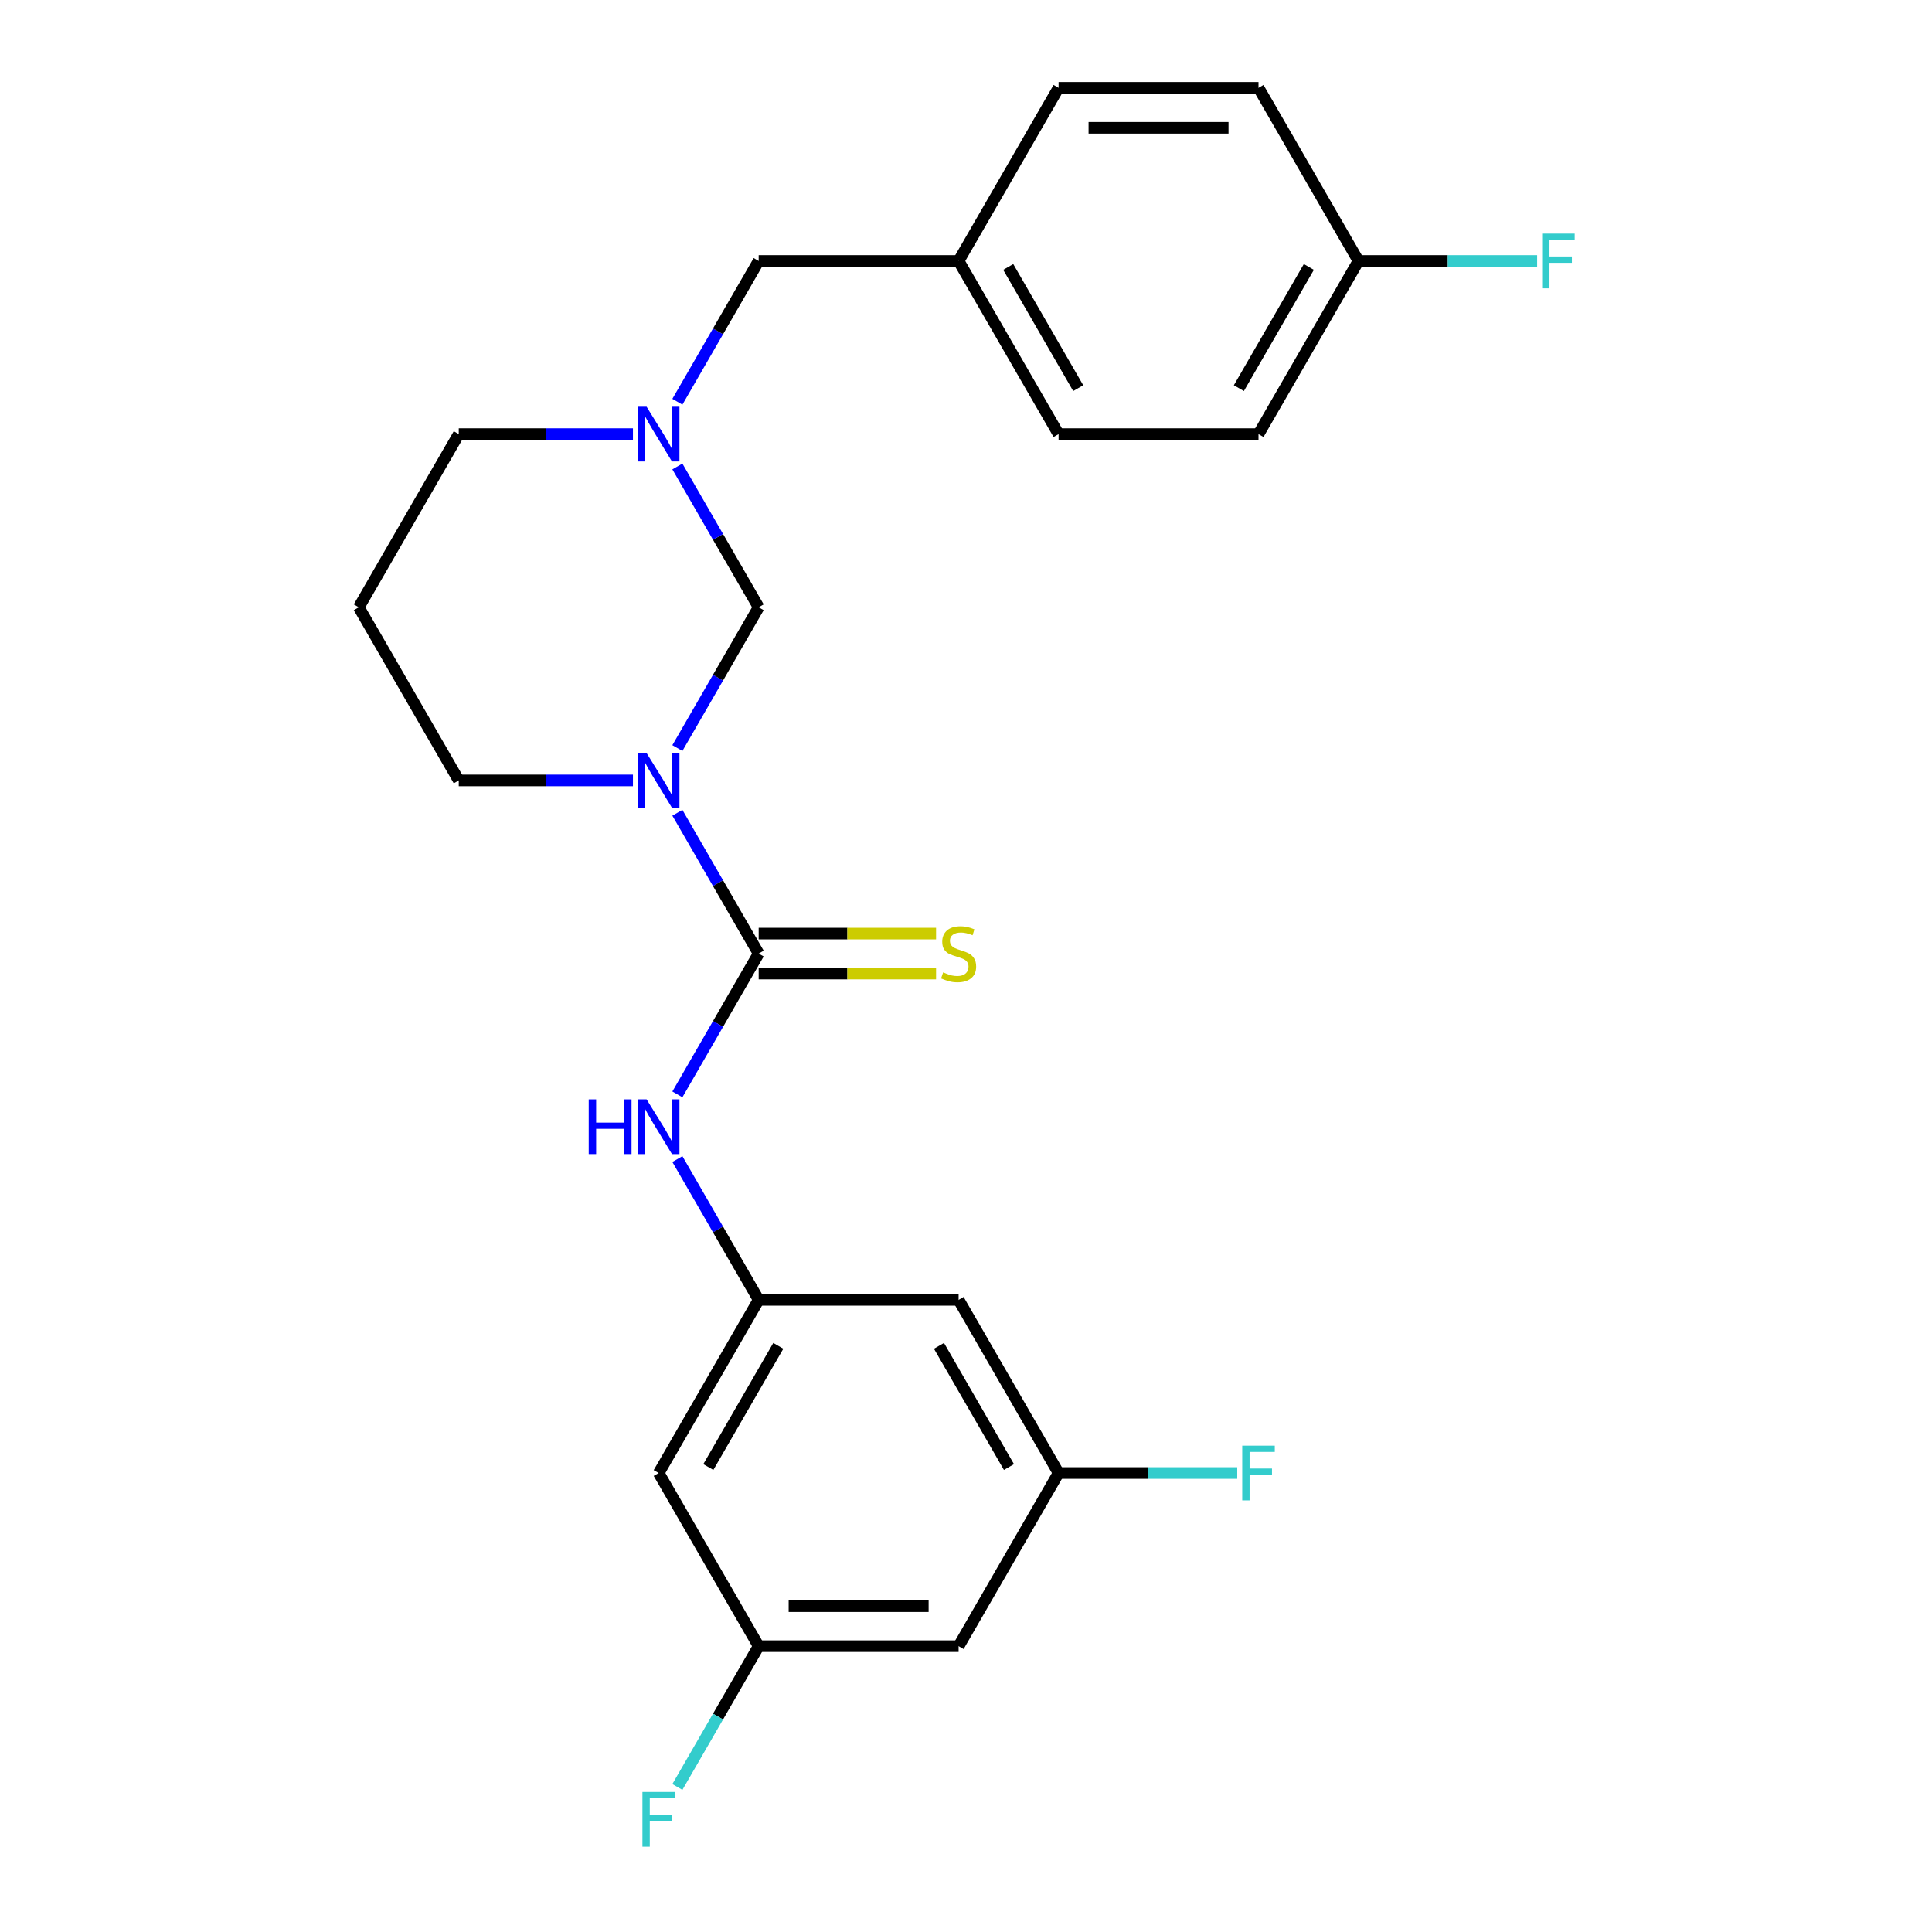 <?xml version='1.0' encoding='iso-8859-1'?>
<svg version='1.1' baseProfile='full'
              xmlns='http://www.w3.org/2000/svg'
                      xmlns:rdkit='http://www.rdkit.org/xml'
                      xmlns:xlink='http://www.w3.org/1999/xlink'
                  xml:space='preserve'
width='1000px' height='1000px' viewBox='0 0 1000 1000'>
<!-- END OF HEADER -->
<rect style='opacity:1.0;fill:#FFFFFF;stroke:none' width='1000' height='1000' x='0' y='0'> </rect>
<path class='bond-0' d='M 350.612,420.69 L 371.65,457.127' style='fill:none;fill-rule:evenodd;stroke:#0000FF;stroke-width:6px;stroke-linecap:butt;stroke-linejoin:miter;stroke-opacity:1' />
<path class='bond-0' d='M 371.65,457.127 L 392.687,493.565' style='fill:none;fill-rule:evenodd;stroke:#000000;stroke-width:6px;stroke-linecap:butt;stroke-linejoin:miter;stroke-opacity:1' />
<path class='bond-1' d='M 350.612,387.196 L 371.65,350.758' style='fill:none;fill-rule:evenodd;stroke:#0000FF;stroke-width:6px;stroke-linecap:butt;stroke-linejoin:miter;stroke-opacity:1' />
<path class='bond-1' d='M 371.65,350.758 L 392.687,314.321' style='fill:none;fill-rule:evenodd;stroke:#000000;stroke-width:6px;stroke-linecap:butt;stroke-linejoin:miter;stroke-opacity:1' />
<path class='bond-12' d='M 327.616,403.943 L 282.537,403.943' style='fill:none;fill-rule:evenodd;stroke:#0000FF;stroke-width:6px;stroke-linecap:butt;stroke-linejoin:miter;stroke-opacity:1' />
<path class='bond-12' d='M 282.537,403.943 L 237.457,403.943' style='fill:none;fill-rule:evenodd;stroke:#000000;stroke-width:6px;stroke-linecap:butt;stroke-linejoin:miter;stroke-opacity:1' />
<path class='bond-3' d='M 392.687,493.565 L 371.65,530.002' style='fill:none;fill-rule:evenodd;stroke:#000000;stroke-width:6px;stroke-linecap:butt;stroke-linejoin:miter;stroke-opacity:1' />
<path class='bond-3' d='M 371.65,530.002 L 350.612,566.44' style='fill:none;fill-rule:evenodd;stroke:#0000FF;stroke-width:6px;stroke-linecap:butt;stroke-linejoin:miter;stroke-opacity:1' />
<path class='bond-5' d='M 392.687,503.914 L 438.597,503.914' style='fill:none;fill-rule:evenodd;stroke:#000000;stroke-width:6px;stroke-linecap:butt;stroke-linejoin:miter;stroke-opacity:1' />
<path class='bond-5' d='M 438.597,503.914 L 484.506,503.914' style='fill:none;fill-rule:evenodd;stroke:#CCCC00;stroke-width:6px;stroke-linecap:butt;stroke-linejoin:miter;stroke-opacity:1' />
<path class='bond-5' d='M 392.687,483.216 L 438.597,483.216' style='fill:none;fill-rule:evenodd;stroke:#000000;stroke-width:6px;stroke-linecap:butt;stroke-linejoin:miter;stroke-opacity:1' />
<path class='bond-5' d='M 438.597,483.216 L 484.506,483.216' style='fill:none;fill-rule:evenodd;stroke:#CCCC00;stroke-width:6px;stroke-linecap:butt;stroke-linejoin:miter;stroke-opacity:1' />
<path class='bond-2' d='M 392.687,314.321 L 371.65,277.883' style='fill:none;fill-rule:evenodd;stroke:#000000;stroke-width:6px;stroke-linecap:butt;stroke-linejoin:miter;stroke-opacity:1' />
<path class='bond-2' d='M 371.65,277.883 L 350.612,241.446' style='fill:none;fill-rule:evenodd;stroke:#0000FF;stroke-width:6px;stroke-linecap:butt;stroke-linejoin:miter;stroke-opacity:1' />
<path class='bond-11' d='M 350.612,207.952 L 371.65,171.514' style='fill:none;fill-rule:evenodd;stroke:#0000FF;stroke-width:6px;stroke-linecap:butt;stroke-linejoin:miter;stroke-opacity:1' />
<path class='bond-11' d='M 371.65,171.514 L 392.687,135.077' style='fill:none;fill-rule:evenodd;stroke:#000000;stroke-width:6px;stroke-linecap:butt;stroke-linejoin:miter;stroke-opacity:1' />
<path class='bond-24' d='M 327.616,224.699 L 282.537,224.699' style='fill:none;fill-rule:evenodd;stroke:#0000FF;stroke-width:6px;stroke-linecap:butt;stroke-linejoin:miter;stroke-opacity:1' />
<path class='bond-24' d='M 282.537,224.699 L 237.457,224.699' style='fill:none;fill-rule:evenodd;stroke:#000000;stroke-width:6px;stroke-linecap:butt;stroke-linejoin:miter;stroke-opacity:1' />
<path class='bond-4' d='M 350.612,599.934 L 371.65,636.372' style='fill:none;fill-rule:evenodd;stroke:#0000FF;stroke-width:6px;stroke-linecap:butt;stroke-linejoin:miter;stroke-opacity:1' />
<path class='bond-4' d='M 371.65,636.372 L 392.687,672.809' style='fill:none;fill-rule:evenodd;stroke:#000000;stroke-width:6px;stroke-linecap:butt;stroke-linejoin:miter;stroke-opacity:1' />
<path class='bond-6' d='M 392.687,672.809 L 340.943,762.431' style='fill:none;fill-rule:evenodd;stroke:#000000;stroke-width:6px;stroke-linecap:butt;stroke-linejoin:miter;stroke-opacity:1' />
<path class='bond-6' d='M 402.85,696.601 L 366.629,759.336' style='fill:none;fill-rule:evenodd;stroke:#000000;stroke-width:6px;stroke-linecap:butt;stroke-linejoin:miter;stroke-opacity:1' />
<path class='bond-7' d='M 392.687,672.809 L 496.173,672.809' style='fill:none;fill-rule:evenodd;stroke:#000000;stroke-width:6px;stroke-linecap:butt;stroke-linejoin:miter;stroke-opacity:1' />
<path class='bond-9' d='M 340.943,762.431 L 392.687,852.053' style='fill:none;fill-rule:evenodd;stroke:#000000;stroke-width:6px;stroke-linecap:butt;stroke-linejoin:miter;stroke-opacity:1' />
<path class='bond-8' d='M 496.173,672.809 L 547.917,762.431' style='fill:none;fill-rule:evenodd;stroke:#000000;stroke-width:6px;stroke-linecap:butt;stroke-linejoin:miter;stroke-opacity:1' />
<path class='bond-8' d='M 486.011,696.601 L 522.231,759.336' style='fill:none;fill-rule:evenodd;stroke:#000000;stroke-width:6px;stroke-linecap:butt;stroke-linejoin:miter;stroke-opacity:1' />
<path class='bond-10' d='M 547.917,762.431 L 496.173,852.053' style='fill:none;fill-rule:evenodd;stroke:#000000;stroke-width:6px;stroke-linecap:butt;stroke-linejoin:miter;stroke-opacity:1' />
<path class='bond-16' d='M 547.917,762.431 L 594.157,762.431' style='fill:none;fill-rule:evenodd;stroke:#000000;stroke-width:6px;stroke-linecap:butt;stroke-linejoin:miter;stroke-opacity:1' />
<path class='bond-16' d='M 594.157,762.431 L 640.396,762.431' style='fill:none;fill-rule:evenodd;stroke:#33CCCC;stroke-width:6px;stroke-linecap:butt;stroke-linejoin:miter;stroke-opacity:1' />
<path class='bond-17' d='M 392.687,852.053 L 371.65,888.491' style='fill:none;fill-rule:evenodd;stroke:#000000;stroke-width:6px;stroke-linecap:butt;stroke-linejoin:miter;stroke-opacity:1' />
<path class='bond-17' d='M 371.65,888.491 L 350.612,924.928' style='fill:none;fill-rule:evenodd;stroke:#33CCCC;stroke-width:6px;stroke-linecap:butt;stroke-linejoin:miter;stroke-opacity:1' />
<path class='bond-26' d='M 392.687,852.053 L 496.173,852.053' style='fill:none;fill-rule:evenodd;stroke:#000000;stroke-width:6px;stroke-linecap:butt;stroke-linejoin:miter;stroke-opacity:1' />
<path class='bond-26' d='M 408.21,831.356 L 480.65,831.356' style='fill:none;fill-rule:evenodd;stroke:#000000;stroke-width:6px;stroke-linecap:butt;stroke-linejoin:miter;stroke-opacity:1' />
<path class='bond-14' d='M 392.687,135.077 L 496.173,135.077' style='fill:none;fill-rule:evenodd;stroke:#000000;stroke-width:6px;stroke-linecap:butt;stroke-linejoin:miter;stroke-opacity:1' />
<path class='bond-13' d='M 237.457,403.943 L 185.714,314.321' style='fill:none;fill-rule:evenodd;stroke:#000000;stroke-width:6px;stroke-linecap:butt;stroke-linejoin:miter;stroke-opacity:1' />
<path class='bond-18' d='M 185.714,314.321 L 237.457,224.699' style='fill:none;fill-rule:evenodd;stroke:#000000;stroke-width:6px;stroke-linecap:butt;stroke-linejoin:miter;stroke-opacity:1' />
<path class='bond-22' d='M 496.173,135.077 L 547.917,45.455' style='fill:none;fill-rule:evenodd;stroke:#000000;stroke-width:6px;stroke-linecap:butt;stroke-linejoin:miter;stroke-opacity:1' />
<path class='bond-23' d='M 496.173,135.077 L 547.917,224.699' style='fill:none;fill-rule:evenodd;stroke:#000000;stroke-width:6px;stroke-linecap:butt;stroke-linejoin:miter;stroke-opacity:1' />
<path class='bond-23' d='M 521.859,138.171 L 558.08,200.907' style='fill:none;fill-rule:evenodd;stroke:#000000;stroke-width:6px;stroke-linecap:butt;stroke-linejoin:miter;stroke-opacity:1' />
<path class='bond-15' d='M 703.147,135.077 L 651.403,224.699' style='fill:none;fill-rule:evenodd;stroke:#000000;stroke-width:6px;stroke-linecap:butt;stroke-linejoin:miter;stroke-opacity:1' />
<path class='bond-15' d='M 677.461,138.171 L 641.241,200.907' style='fill:none;fill-rule:evenodd;stroke:#000000;stroke-width:6px;stroke-linecap:butt;stroke-linejoin:miter;stroke-opacity:1' />
<path class='bond-19' d='M 703.147,135.077 L 749.387,135.077' style='fill:none;fill-rule:evenodd;stroke:#000000;stroke-width:6px;stroke-linecap:butt;stroke-linejoin:miter;stroke-opacity:1' />
<path class='bond-19' d='M 749.387,135.077 L 795.626,135.077' style='fill:none;fill-rule:evenodd;stroke:#33CCCC;stroke-width:6px;stroke-linecap:butt;stroke-linejoin:miter;stroke-opacity:1' />
<path class='bond-25' d='M 703.147,135.077 L 651.403,45.455' style='fill:none;fill-rule:evenodd;stroke:#000000;stroke-width:6px;stroke-linecap:butt;stroke-linejoin:miter;stroke-opacity:1' />
<path class='bond-20' d='M 651.403,45.455 L 547.917,45.455' style='fill:none;fill-rule:evenodd;stroke:#000000;stroke-width:6px;stroke-linecap:butt;stroke-linejoin:miter;stroke-opacity:1' />
<path class='bond-20' d='M 635.88,66.152 L 563.44,66.152' style='fill:none;fill-rule:evenodd;stroke:#000000;stroke-width:6px;stroke-linecap:butt;stroke-linejoin:miter;stroke-opacity:1' />
<path class='bond-21' d='M 651.403,224.699 L 547.917,224.699' style='fill:none;fill-rule:evenodd;stroke:#000000;stroke-width:6px;stroke-linecap:butt;stroke-linejoin:miter;stroke-opacity:1' />
<path  class='atom-0' d='M 334.684 389.783
L 343.964 404.783
Q 344.884 406.263, 346.364 408.943
Q 347.844 411.623, 347.924 411.783
L 347.924 389.783
L 351.684 389.783
L 351.684 418.103
L 347.804 418.103
L 337.844 401.703
Q 336.684 399.783, 335.444 397.583
Q 334.244 395.383, 333.884 394.703
L 333.884 418.103
L 330.204 418.103
L 330.204 389.783
L 334.684 389.783
' fill='#0000FF'/>
<path  class='atom-3' d='M 334.684 210.539
L 343.964 225.539
Q 344.884 227.019, 346.364 229.699
Q 347.844 232.379, 347.924 232.539
L 347.924 210.539
L 351.684 210.539
L 351.684 238.859
L 347.804 238.859
L 337.844 222.459
Q 336.684 220.539, 335.444 218.339
Q 334.244 216.139, 333.884 215.459
L 333.884 238.859
L 330.204 238.859
L 330.204 210.539
L 334.684 210.539
' fill='#0000FF'/>
<path  class='atom-4' d='M 304.724 569.027
L 308.564 569.027
L 308.564 581.067
L 323.044 581.067
L 323.044 569.027
L 326.884 569.027
L 326.884 597.347
L 323.044 597.347
L 323.044 584.267
L 308.564 584.267
L 308.564 597.347
L 304.724 597.347
L 304.724 569.027
' fill='#0000FF'/>
<path  class='atom-4' d='M 334.684 569.027
L 343.964 584.027
Q 344.884 585.507, 346.364 588.187
Q 347.844 590.867, 347.924 591.027
L 347.924 569.027
L 351.684 569.027
L 351.684 597.347
L 347.804 597.347
L 337.844 580.947
Q 336.684 579.027, 335.444 576.827
Q 334.244 574.627, 333.884 573.947
L 333.884 597.347
L 330.204 597.347
L 330.204 569.027
L 334.684 569.027
' fill='#0000FF'/>
<path  class='atom-6' d='M 488.173 503.285
Q 488.493 503.405, 489.813 503.965
Q 491.133 504.525, 492.573 504.885
Q 494.053 505.205, 495.493 505.205
Q 498.173 505.205, 499.733 503.925
Q 501.293 502.605, 501.293 500.325
Q 501.293 498.765, 500.493 497.805
Q 499.733 496.845, 498.533 496.325
Q 497.333 495.805, 495.333 495.205
Q 492.813 494.445, 491.293 493.725
Q 489.813 493.005, 488.733 491.485
Q 487.693 489.965, 487.693 487.405
Q 487.693 483.845, 490.093 481.645
Q 492.533 479.445, 497.333 479.445
Q 500.613 479.445, 504.333 481.005
L 503.413 484.085
Q 500.013 482.685, 497.453 482.685
Q 494.693 482.685, 493.173 483.845
Q 491.653 484.965, 491.693 486.925
Q 491.693 488.445, 492.453 489.365
Q 493.253 490.285, 494.373 490.805
Q 495.533 491.325, 497.453 491.925
Q 500.013 492.725, 501.533 493.525
Q 503.053 494.325, 504.133 495.965
Q 505.253 497.565, 505.253 500.325
Q 505.253 504.245, 502.613 506.365
Q 500.013 508.445, 495.653 508.445
Q 493.133 508.445, 491.213 507.885
Q 489.333 507.365, 487.093 506.445
L 488.173 503.285
' fill='#CCCC00'/>
<path  class='atom-17' d='M 642.983 748.271
L 659.823 748.271
L 659.823 751.511
L 646.783 751.511
L 646.783 760.111
L 658.383 760.111
L 658.383 763.391
L 646.783 763.391
L 646.783 776.591
L 642.983 776.591
L 642.983 748.271
' fill='#33CCCC'/>
<path  class='atom-18' d='M 332.523 927.515
L 349.363 927.515
L 349.363 930.755
L 336.323 930.755
L 336.323 939.355
L 347.923 939.355
L 347.923 942.635
L 336.323 942.635
L 336.323 955.835
L 332.523 955.835
L 332.523 927.515
' fill='#33CCCC'/>
<path  class='atom-20' d='M 798.213 120.917
L 815.053 120.917
L 815.053 124.157
L 802.013 124.157
L 802.013 132.757
L 813.613 132.757
L 813.613 136.037
L 802.013 136.037
L 802.013 149.237
L 798.213 149.237
L 798.213 120.917
' fill='#33CCCC'/>
</svg>
